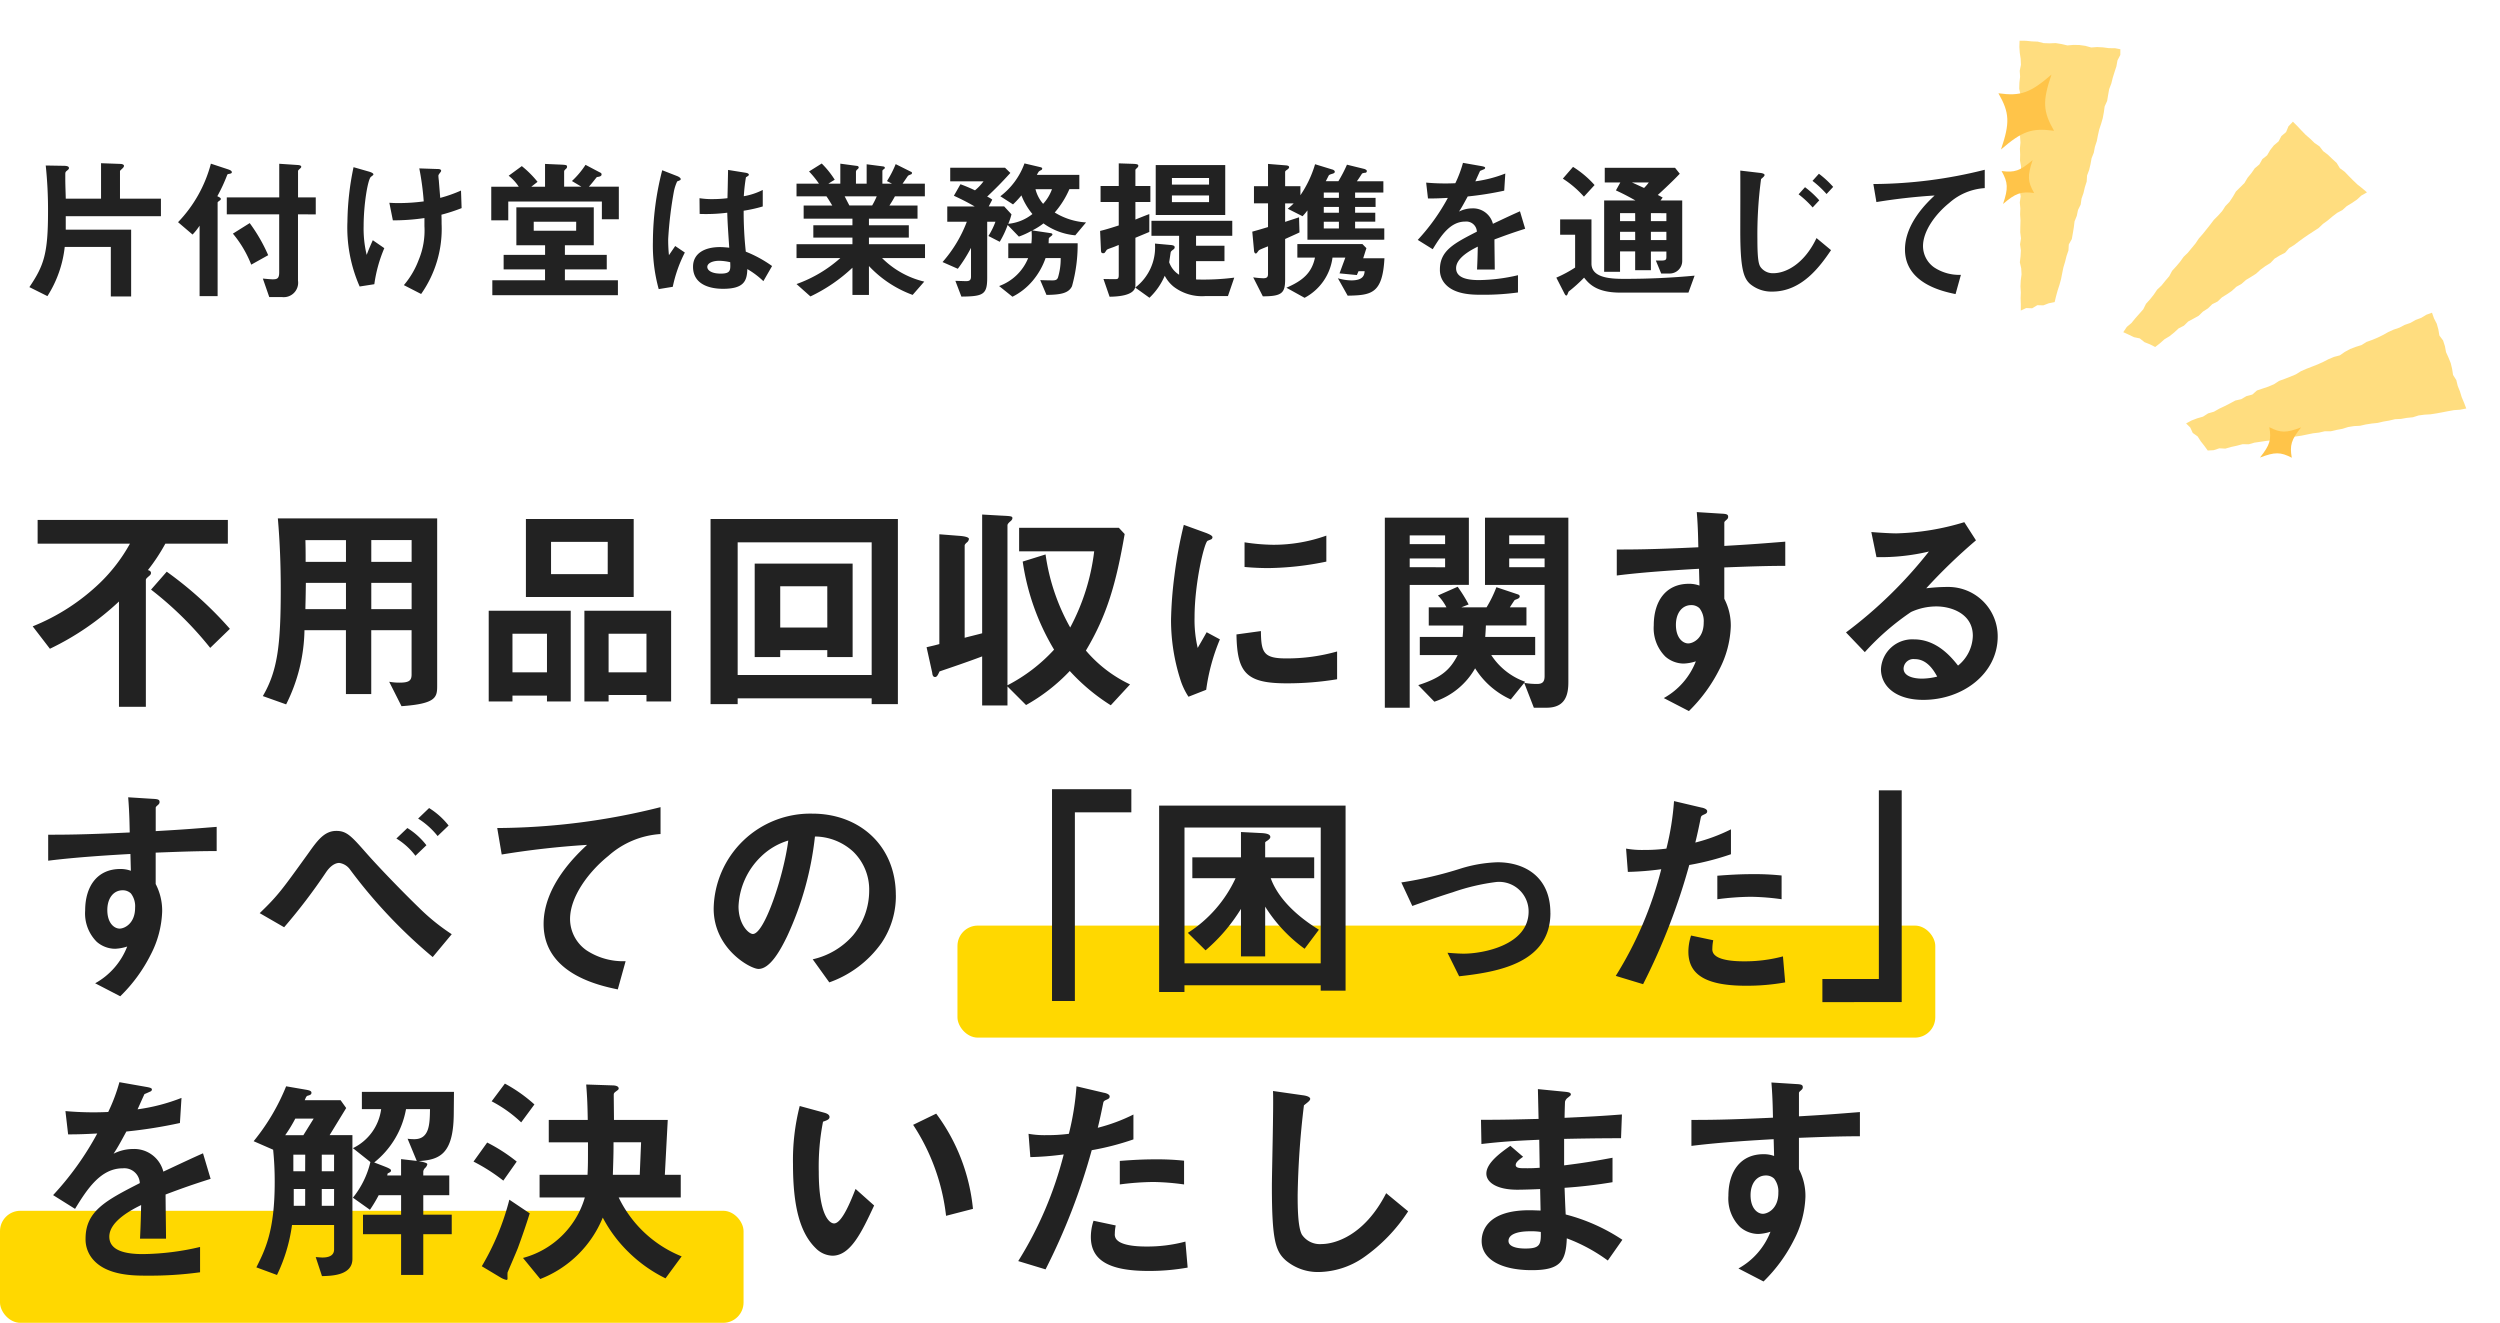 <svg xmlns="http://www.w3.org/2000/svg" width="245.442" height="129.871" viewBox="0 0 245.442 129.871">
  <g id="teikei_lead_sp" transform="translate(-28 -370.129)">
    <rect id="長方形_30413" data-name="長方形 30413" width="96" height="11" rx="2" transform="translate(122 461)" fill="#ffd800"/>
    <rect id="長方形_30414" data-name="長方形 30414" width="73" height="11" rx="2" transform="translate(28 489)" fill="#ffd800"/>
    <path id="パス_90270" data-name="パス 90270" d="M20.57,19.444a36.684,36.684,0,0,0-6.2-5.61l-1.54,1.76a34.147,34.147,0,0,1,5.808,5.72Zm-.2-8.36V8.752H1.694v2.332h9.064a16.348,16.348,0,0,1-2.97,3.872A20.6,20.6,0,0,1,1.21,19.2L2.9,21.4A26.8,26.8,0,0,0,9.68,16.76V27.1h2.64V14.67c0-.132.044-.176.374-.462a.348.348,0,0,0,.132-.242c0-.2-.2-.264-.308-.286a18.3,18.3,0,0,0,1.716-2.6ZM40.92,24.966V8.6H25.278c.2,2.31.286,4.62.286,6.93,0,5.5-.308,8.03-1.76,10.516l2.288.814a16.767,16.767,0,0,0,1.8-7.282h4.07v6.27h2.486v-6.27h3.96v4.356c0,.616-.286.792-1.188.792a5.4,5.4,0,0,1-1.012-.088l1.21,2.4C40.9,26.792,40.92,26.132,40.92,24.966Zm-2.508-12.1h-3.96V10.732h3.96Zm0,4.642h-3.96V14.934h3.96Zm-6.446-4.642h-3.96c0-.814,0-1.342-.022-2.134h3.982Zm0,4.642H27.984c0-.44.022-.66.044-2.574h3.938ZM60.214,16.32V8.664H49.632V16.32Zm-2.552-2.244H52.1V10.908h5.566Zm6.226,12.5v-8.91H55.374v8.91H57.75v-.638h3.718v.638Zm-2.42-2.86H57.75V19.928h3.718Zm-7.436,2.86v-8.91H45.98v8.91h2.332V26H51.7v.572ZM51.7,23.712H48.312V19.928H51.7Zm34.452,3.124V8.664H67.76V26.836h2.662v-.572H83.578v.572Zm-2.574-2.86H70.422V10.952H83.578Zm-1.87-1.76V13.042H72.094v9.174H74.6v-.682h4.62v.682Zm-2.486-2.9H74.6V15.264h4.62ZM108.944,24.9a12.939,12.939,0,0,1-4.334-3.322c2.09-3.5,2.97-6.622,3.806-11.44l-.572-.616h-9.79v2.31h7.37a21.206,21.206,0,0,1-2.354,7.48,20.349,20.349,0,0,1-2.42-7.172l-2.244.7a23.284,23.284,0,0,0,3.08,8.646,16.423,16.423,0,0,1-4.576,3.5V9.3c0-.088.022-.176.242-.374.2-.154.242-.264.242-.352,0-.176-.11-.2-1.034-.242l-1.936-.11v11.66c-1.012.264-1.144.286-1.716.44V11.26c0-.088.11-.2.176-.264a.537.537,0,0,0,.242-.374c0-.22-.66-.286-.946-.308l-1.958-.154V20.94c-.4.11-.484.132-1.254.308l.55,2.486c.022.11.022.44.286.44.2,0,.286-.242.44-.55.968-.33,2.794-.946,4.18-1.474v4.818H96.91V25.1l1.826,1.826a17.943,17.943,0,0,0,4.29-3.344,19.479,19.479,0,0,0,4.026,3.366Zm19.272-12.056V10.292a15.368,15.368,0,0,1-5.214.9,19.378,19.378,0,0,1-2.816-.242v2.42c1.166.11,2.178.11,2.354.11A29.547,29.547,0,0,0,128.216,12.844Zm1.056,11.55V21.666a17.946,17.946,0,0,1-5.016.682c-2.222,0-2.442-.594-2.464-2.684l-2.4.33c.066,3.718.9,4.8,4.906,4.8A30.071,30.071,0,0,0,129.272,24.394Zm-11.506-3.916-1.3-.7c-.484.858-.616,1.078-.88,1.54a12.1,12.1,0,0,1-.308-3.014c0-3.322.946-7.3,1.276-7.5.044-.022.33-.132.374-.154a.261.261,0,0,0,.11-.2c0-.176-.418-.33-.572-.4l-2.244-.814a43.361,43.361,0,0,0-.924,5.016,38.915,38.915,0,0,0-.33,4.334,19.167,19.167,0,0,0,.9,5.786,6.734,6.734,0,0,0,.814,1.738l1.738-.682A19.518,19.518,0,0,1,117.766,20.478Zm34.21,4.2V8.532h-8.184v6.6h5.852v8.954c0,.55-.2.77-.748.77a7,7,0,0,1-1.254-.11l.946,2.442h1.254C151.69,27.188,151.976,25.912,151.976,24.68Zm-2.332-13.552h-3.476V10.27h3.476Zm0,2.266h-3.476v-.858h3.476Zm-7.436,1.738v-6.6h-8.25V27.188H136.4V15.132Zm-2.332-4H136.4V10.27h3.476Zm0,2.266H136.4v-.858h3.476Zm8.844,8.624V20.236h-4.906c.022-.286.044-.572.066-1.122h3.982V17.332h-1.628c.066-.11.44-.682.462-.7.044-.044.33-.132.374-.176a.235.235,0,0,0,.132-.2c0-.11-.11-.176-.2-.2l-2.09-.7a11.857,11.857,0,0,1-.968,1.98H141.46l.726-.286a14.682,14.682,0,0,0-1.078-1.738l-1.936.858a4.7,4.7,0,0,1,.836,1.166H138.27v1.782h3.388a10.5,10.5,0,0,1-.066,1.122h-4.2v1.782h3.718c-.748,1.452-1.606,2.222-3.872,2.948l1.584,1.628a7.191,7.191,0,0,0,4-3.278,8.057,8.057,0,0,0,3.5,3.058l1.408-1.738a6.6,6.6,0,0,1-3.322-2.618Zm24.552-8.756V10.886c-2.244.176-2.926.242-5.984.418V9.038c0-.088.022-.132.176-.264s.2-.2.2-.33c0-.22-.132-.286-.638-.308l-2.442-.154c.132,1.606.132,2.772.154,3.454-4.62.22-6.512.22-8.008.22v2.552c2.794-.352,6.116-.55,8.074-.66l.044,1.65a2.9,2.9,0,0,0-1.034-.176c-2.244,0-3.454,1.672-3.454,4.092a3.937,3.937,0,0,0,1.144,3.058,2.77,2.77,0,0,0,1.8.682,4.424,4.424,0,0,0,1.188-.22,7.02,7.02,0,0,1-3.146,3.608l2.464,1.276a15.263,15.263,0,0,0,2.992-4.092,9.864,9.864,0,0,0,1.122-4.246,5.674,5.674,0,0,0-.638-2.684v-3.08C170.148,13.306,171.6,13.262,173.272,13.262Zm-8.008,5.566c0,1.562-1.056,2.046-1.518,2.046-.506,0-1.21-.506-1.21-1.826,0-1.166.616-1.936,1.5-1.936a1.145,1.145,0,0,1,.814.308A2.052,2.052,0,0,1,165.264,18.828Zm28.864,1.364a4.849,4.849,0,0,0-4.884-4.862,17.517,17.517,0,0,0-2.134.132,54.394,54.394,0,0,1,4.884-4.708L190.85,8.972a24.933,24.933,0,0,1-6.666,1.1c-.682,0-1.936-.088-2.464-.132l.506,2.464a20.538,20.538,0,0,0,5.148-.55,43.432,43.432,0,0,1-8.14,7.942l1.848,1.936a24.835,24.835,0,0,1,4.532-3.938,5.966,5.966,0,0,1,2.508-.55c1.43,0,3.564.7,3.564,2.882a3.875,3.875,0,0,1-1.452,2.926c-.616-.77-2.046-2.574-4.334-2.574a3.081,3.081,0,0,0-3.234,2.926c0,1.628,1.408,3.014,4.158,3.014C190.7,26.418,194.128,23.844,194.128,20.192Zm-5.94,3.938a6.255,6.255,0,0,1-1.5.2c-.792,0-1.8-.22-1.8-.99a.969.969,0,0,1,1.1-.924C187.242,22.414,187.9,23.624,188.188,24.13ZM19.272,41.262V38.886c-2.244.176-2.926.242-5.984.418V37.038c0-.088.022-.132.176-.264s.2-.2.2-.33c0-.22-.132-.286-.638-.308l-2.442-.154c.132,1.606.132,2.772.154,3.454-4.62.22-6.512.22-8.008.22v2.552c2.794-.352,6.116-.55,8.074-.66l.044,1.65a2.9,2.9,0,0,0-1.034-.176c-2.244,0-3.454,1.672-3.454,4.092A3.937,3.937,0,0,0,7.5,50.172a2.77,2.77,0,0,0,1.8.682,4.424,4.424,0,0,0,1.188-.22,7.02,7.02,0,0,1-3.146,3.608l2.464,1.276A15.263,15.263,0,0,0,12.8,51.426a9.865,9.865,0,0,0,1.122-4.246,5.674,5.674,0,0,0-.638-2.684v-3.08C16.148,41.306,17.6,41.262,19.272,41.262Zm-8.008,5.566c0,1.562-1.056,2.046-1.518,2.046-.506,0-1.21-.506-1.21-1.826,0-1.166.616-1.936,1.5-1.936a1.145,1.145,0,0,1,.814.308A2.052,2.052,0,0,1,11.264,46.828Zm30.778-8.074a7.457,7.457,0,0,0-1.914-1.716L39.05,38.072a7.649,7.649,0,0,1,1.914,1.716ZM39.864,40.69A7.069,7.069,0,0,0,37.994,39L36.916,40.03a6.749,6.749,0,0,1,1.87,1.694Zm2.486,8.734a20.373,20.373,0,0,1-3.256-2.64c-1.254-1.21-3.674-3.674-5.148-5.346-1.452-1.65-1.914-2.156-2.926-2.156-1.166,0-1.848.924-2.75,2.2-2.6,3.608-2.97,4.136-4.774,5.874l2.4,1.386a55.689,55.689,0,0,0,4.136-5.434c.616-.88,1.166-.88,1.276-.88a1.563,1.563,0,0,1,1.034.616,49.977,49.977,0,0,0,8.14,8.624Zm20.5-9.834V36.95A66.6,66.6,0,0,1,46.816,39l.44,2.6a84.123,84.123,0,0,1,8.382-.946c-1.034.968-4.268,4-4.268,7.766,0,4.906,5.5,6.05,7.282,6.424l.77-2.772a6.53,6.53,0,0,1-3.828-1.056,3.77,3.77,0,0,1-1.628-3.08c0-2.2,1.826-4.642,3.762-6.2A8.515,8.515,0,0,1,62.854,39.59Zm23.1,6.006c0-4.906-3.608-8.008-8.184-8.008a9.489,9.489,0,0,0-9.7,9.328c0,3.938,3.608,5.918,4.4,5.918,1.144,0,2.156-1.848,2.816-3.212a31.235,31.235,0,0,0,2.728-9.79,5.628,5.628,0,0,1,3.74,1.474,5.187,5.187,0,0,1,1.584,3.85,6.883,6.883,0,0,1-1.584,4.378,7.41,7.41,0,0,1-3.96,2.354l1.628,2.266a10.621,10.621,0,0,0,5.126-3.872A8.22,8.22,0,0,0,85.954,45.6Zm-10.56-5.368c-.44,3.432-2.332,9.174-3.476,9.174-.4,0-1.408-.924-1.408-2.706a7.2,7.2,0,0,1,2.2-4.884A6.5,6.5,0,0,1,75.394,40.228Zm33.682-2.772V35.19h-7.788V55.98h2.244V37.456Zm21.032,17.512V36.8H111.8V55.1h2.486v-.66h13.376v.528Zm-2.442-2.684H114.29V38.952h13.376Zm-.176-3.3c-.814-.506-3.74-2.332-4.73-5.06h4.268V41.878H122.21v-1.43c0-.066.022-.088.264-.242.2-.154.242-.242.242-.33,0-.308-.528-.352-.748-.374l-2.134-.11v2.486H115.06v2.046h4.246a12.662,12.662,0,0,1-4.686,5.368l1.738,1.716a17.154,17.154,0,0,0,3.476-4.07V51.6h2.376V46.718a14.839,14.839,0,0,0,3.872,4.136Zm22.726-1.65c0-3.5-2.464-4.972-5.192-4.972a13.585,13.585,0,0,0-3.542.594,37.787,37.787,0,0,1-5.9,1.386l1.078,2.31c2.09-.748,3.52-1.21,3.96-1.342a20.77,20.77,0,0,1,4.29-1.012,2.9,2.9,0,0,1,3.168,2.9c0,3.322-4.532,4.136-6.358,4.136-.352,0-.792-.022-1.606-.088l1.144,2.31C145,53.142,150.216,52.284,150.216,47.334Zm22.7-1.342V43.66a25.265,25.265,0,0,0-2.9-.132c-1.166,0-2.266.066-3.41.154v2.31a26.962,26.962,0,0,1,3.3-.242A23.909,23.909,0,0,1,172.92,45.992Zm-4.972-4.422V39.128a17.207,17.207,0,0,1-3.5,1.3c.154-.616.33-1.408.528-2.4.044-.22.088-.242.374-.374.2-.088.264-.154.264-.308,0-.242-.506-.352-.55-.352l-2.706-.638a26.716,26.716,0,0,1-.748,4.664,15.962,15.962,0,0,1-2.178.132,8.877,8.877,0,0,1-1.782-.132l.176,2.288a29.005,29.005,0,0,0,3.278-.264,36.628,36.628,0,0,1-4.466,10.472l2.684.814a62.392,62.392,0,0,0,4.532-11.7A26.552,26.552,0,0,0,167.948,41.57Zm5.324,12.584-.22-2.552a14.483,14.483,0,0,1-3.872.484c-.506,0-2.178-.022-2.794-.594a.755.755,0,0,1-.264-.66,4.159,4.159,0,0,1,.088-.814l-2.178-.462a5.1,5.1,0,0,0-.264,1.584c0,2.244,1.694,3.344,5.654,3.344A21.279,21.279,0,0,0,173.272,54.154Zm11.44,1.936V35.3h-2.244V53.824h-5.544V56.09ZM18.678,73.442l-.748-2.508c-1.034.462-1.32.594-3.894,1.8a2.949,2.949,0,0,0-2.992-2.222,4.254,4.254,0,0,0-1.892.462c.374-.572.55-.88,1.254-2.178a46.31,46.31,0,0,0,5.258-.836l.154-2.464a18.576,18.576,0,0,1-4.312,1.122c.11-.242.66-1.474.682-1.5.022,0,.462-.2.506-.22.132-.044.22-.11.22-.242,0-.154-.374-.2-.44-.22l-2.75-.484a17.06,17.06,0,0,1-1.1,2.926,30.944,30.944,0,0,1-4.2-.088l.264,2.288c.924,0,1.606-.022,2.86-.088a29.251,29.251,0,0,1-4.334,6.05L5.368,76.39c1.21-1.98,2.53-3.982,4.686-3.982a1.524,1.524,0,0,1,1.672,1.452C8.426,75.554,6.4,76.588,6.4,79.316a3.008,3.008,0,0,0,.836,2.156c1.386,1.474,3.938,1.474,5.17,1.474a36.409,36.409,0,0,0,5.236-.33V80.13a25.436,25.436,0,0,1-5.61.7c-1.606,0-3.3-.286-3.3-1.716,0-1.54,2.288-2.684,3.124-3.1-.022.968-.044,2.046-.11,3.3H14.3c0-.748-.044-3.476-.044-4.334C15.884,74.366,16.94,73.992,18.678,73.442ZM32.6,81.3V69.152H30.36l1.628-2.662-.55-.77h-3.52c.154-.374.176-.418.374-.462.132-.044.286-.088.286-.264s-.176-.242-.572-.308l-1.914-.33a20.782,20.782,0,0,1-3.19,5.39l1.914.836a30.669,30.669,0,0,1,.154,3.19c0,4.818-.946,6.644-1.8,8.36l2.024.748a16.245,16.245,0,0,0,1.474-4.906H30.8v2.4c0,.66-.616.792-1.144.792-.132,0-.374-.022-.66-.044l.616,1.87C30.58,82.968,32.6,82.924,32.6,81.3Zm-4.642-8.6H26.8V71.066h1.166Zm2.838,0H29.59V71.066H30.8Zm0,3.388H29.59v-1.65H30.8Zm-2.838,0H26.84v-1.65h1.122Zm.836-8.558-1.012,1.628H26a14.069,14.069,0,0,0,.99-1.628ZM42.57,64.906H33.528V66.6H35.42a4.958,4.958,0,0,1-2.772,3.828l1.716,1.364a8.775,8.775,0,0,1-1.716,3.5l1.672,1.188a13.661,13.661,0,0,0,.858-1.43h2.2v1.914h-3.74v1.914h3.74v4h2.178v-4H42.35V76.962H39.556V75.048h2.552V73.112H39.556v-.4a.61.61,0,0,1,.22-.374.692.692,0,0,0,.176-.33c0-.154-.528-.242-.836-.308,2.024-.132,3.388-.66,3.432-4.576ZM40.216,66.6c-.022,1.452-.044,2.948-1.54,2.948a4.672,4.672,0,0,1-.66-.044l.9,2.178-1.54-.176v1.606H36.014l.044-.2c.264-.132.33-.154.33-.308s-.528-.33-.792-.44l-.858-.33A8.647,8.647,0,0,0,37.862,66.6ZM64.922,81.054a11.7,11.7,0,0,1-6.182-5.786h6.094V73.046H63.272l.286-5.39h-5.28c0-.4-.022-2.112-.022-2.442,0-.2.044-.22.33-.44.066-.044.154-.11.154-.2,0-.264-.4-.308-.638-.308L55.55,64.18c.11,1.342.132,2.2.154,3.476H51.876v2.2h3.85c0,2.024,0,2.266-.044,3.19H50.974v2.222h4.444a8.646,8.646,0,0,1-6.072,5.94l1.694,2.068a10.893,10.893,0,0,0,6.138-6.028,13.5,13.5,0,0,0,2.574,3.432,13.89,13.89,0,0,0,3.586,2.53Zm-3.982-11.2-.132,3.19h-2.64c.066-2.068.066-2.288.066-3.19ZM50.468,66.138a14.746,14.746,0,0,0-2.9-2.046l-1.3,1.738a12.8,12.8,0,0,1,2.9,2.068Zm-1.738,5.61a16.5,16.5,0,0,0-2.9-1.87l-1.342,1.87a17.627,17.627,0,0,1,2.926,1.87Zm1.276,5.082-2-1.342A24.728,24.728,0,0,1,45.3,82.022l1.87,1.122a1.893,1.893,0,0,0,.55.22c.066,0,.11-.022.11-.176a4.588,4.588,0,0,1,0-.55c.022-.066.858-2,1.012-2.4C49.324,78.92,49.654,77.952,50.006,76.83Zm43.516-.44a18.7,18.7,0,0,0-3.608-9.35l-2.266,1.1a20.458,20.458,0,0,1,3.234,8.932Zm-9.7-.33-1.826-1.628c-.418,1.056-1.32,3.388-2.112,3.388-.44,0-1.5-.792-1.5-5.082a22.805,22.805,0,0,1,.418-4.906c.374-.132.638-.22.638-.462,0-.264-.352-.374-.506-.418l-2.42-.66a21.426,21.426,0,0,0-.66,5.72c0,4.18.7,6.754,2.244,8.25a2.4,2.4,0,0,0,1.628.726C81.51,80.988,82.61,78.656,83.82,76.06Zm30.426-2.068V71.66a25.264,25.264,0,0,0-2.9-.132c-1.166,0-2.266.066-3.41.154v2.31a26.964,26.964,0,0,1,3.3-.242A23.91,23.91,0,0,1,114.246,73.992Zm-4.972-4.422V67.128a17.206,17.206,0,0,1-3.5,1.3c.154-.616.33-1.408.528-2.4.044-.22.088-.242.374-.374.2-.088.264-.154.264-.308,0-.242-.506-.352-.55-.352l-2.706-.638a26.715,26.715,0,0,1-.748,4.664,15.962,15.962,0,0,1-2.178.132,8.876,8.876,0,0,1-1.782-.132l.176,2.288a29.006,29.006,0,0,0,3.278-.264,36.628,36.628,0,0,1-4.466,10.472l2.684.814a62.392,62.392,0,0,0,4.532-11.7A26.552,26.552,0,0,0,109.274,69.57ZM114.6,82.154l-.22-2.552a14.483,14.483,0,0,1-3.872.484c-.506,0-2.178-.022-2.794-.594a.755.755,0,0,1-.264-.66,4.16,4.16,0,0,1,.088-.814l-2.178-.462a5.1,5.1,0,0,0-.264,1.584c0,2.244,1.694,3.344,5.654,3.344A21.279,21.279,0,0,0,114.6,82.154Zm21.648-5.522L134.09,74.85c-2.156,4.224-5.1,4.994-6.336,4.994a2.121,2.121,0,0,1-1.936-.924c-.418-.748-.418-2.882-.418-3.894a83.151,83.151,0,0,1,.616-8.8c.352-.286.616-.462.616-.638,0-.132-.2-.286-.726-.352l-2.926-.418c.066,1.474-.11,8.008-.11,9.35,0,5.28.352,6.4,1.386,7.3a4.894,4.894,0,0,0,3.212,1.122,7.952,7.952,0,0,0,4.378-1.408A16.415,16.415,0,0,0,136.246,76.632Zm21.032,2.794a18.289,18.289,0,0,0-5.566-2.486c-.066-1.3-.066-1.518-.11-2.618a47.291,47.291,0,0,0,4.708-.55v-2.4c-2.024.374-2.838.506-4.752.748v-2.6c1.1-.022,3.146-.066,5.588-.066l.088-2.332c-2.068.154-2.816.2-5.632.33.022-1.144.044-1.562.044-1.584a.715.715,0,0,1,.286-.4c.242-.2.286-.22.286-.308,0-.154-.132-.22-.55-.264l-2.684-.264.066,2.926c-1.958.044-3.146.088-5.654.088l.044,2.376c1.892-.22,3.146-.308,5.676-.418l.044,2.75a15.1,15.1,0,0,1-1.518.044c-.374,0-.836,0-.836-.308,0-.286.33-.528.726-.814l-1.254-1.078c-.858.616-2.354,1.65-2.354,2.728,0,.858,1.012,1.584,3.036,1.584.638,0,1.848-.044,2.244-.066l.044,2.112-.616-.022c-4.95-.176-5.17,2.376-5.17,3.014,0,1.782,1.892,2.86,4.928,2.86,2.816,0,3.344-.88,3.432-3.124a16.584,16.584,0,0,1,4.026,2.178Zm-8.008-.77c.022,1.232-.066,1.628-1.5,1.628-.264,0-1.672,0-1.672-.748,0-.572.7-.946,2.134-.946A5.7,5.7,0,0,1,149.27,78.656ZM180.6,69.262V66.886c-2.244.176-2.926.242-5.984.418V65.038c0-.088.022-.132.176-.264s.2-.2.2-.33c0-.22-.132-.286-.638-.308l-2.442-.154c.132,1.606.132,2.772.154,3.454-4.62.22-6.512.22-8.008.22v2.552c2.794-.352,6.116-.55,8.074-.66l.044,1.65a2.9,2.9,0,0,0-1.034-.176c-2.244,0-3.454,1.672-3.454,4.092a3.937,3.937,0,0,0,1.144,3.058,2.77,2.77,0,0,0,1.8.682,4.424,4.424,0,0,0,1.188-.22,7.02,7.02,0,0,1-3.146,3.608l2.464,1.276a15.263,15.263,0,0,0,2.992-4.092,9.864,9.864,0,0,0,1.122-4.246,5.674,5.674,0,0,0-.638-2.684v-3.08C177.474,69.306,178.926,69.262,180.6,69.262Zm-8.008,5.566c0,1.562-1.056,2.046-1.518,2.046-.506,0-1.21-.506-1.21-1.826,0-1.166.616-1.936,1.5-1.936a1.145,1.145,0,0,1,.814.308A2.052,2.052,0,0,1,172.59,74.828Z" transform="translate(30 412.422)" fill="#222"/>
    <g id="shine" transform="matrix(0.996, 0.087, -0.087, 0.996, 216.069, 369)">
      <path id="パス_61348" data-name="パス 61348" d="M8.75.546l-.187.569-.144.568-.246.53L8,2.77l-.136.575-.284.514-.118.576-.274.522-.264.521-.12.574-.231.535-.118.575-.288.513-.127.576L5.8,8.785l-.215.541-.134.57-.265.525-.147.567-.246.53-.234.538-.138.571-.2.547-.241.537-.1.583-.245.538-.285.516-.074.591-.241.535-.186.553-.2.549-.214.541-.23.541-.228.54-.127.572-.2.551-.159.563-.187.556-.276.521-.142.571-.247.533-.22.545-.138.576L0,24.754l.63.072.587.043.582.1.573.115.571.121.592.027.547.253.581.086.578.1.588.033.559.186.595.006L7.557,26l.582.069.577.121.573.131.617.118.107-.623-.123-.6.162-.577-.063-.594.165-.576.043-.589-.039-.593.178-.57-.047-.592.163-.571.008-.589.056-.583-.034-.589.112-.582.117-.579-.04-.591-.006-.593.1-.583-.009-.586.081-.584.113-.578.032-.59.046-.584.049-.589.074-.583,0-.588.057-.589.056-.584.121-.58.015-.592.065-.583.087-.585-.063-.59.069-.591.048-.587.131-.579,0-.59.046-.59.084-.582-.079-.6.077-.591.077-.582.054-.589L12.16.626l0-.626-.589.1-.56.082L10.473.4,9.889.351,9.331.473Z" transform="matrix(-0.875, -0.485, 0.485, -0.875, 33.89, 37.744)" fill="#ffdd7f"/>
      <path id="パス_61349" data-name="パス 61349" d="M18.733,0l-.462.351-.36.464-.506.306-.379.451-.4.419-.387.442-.5.322-.376.45-.428.389-.429.392-.442.379-.428.394-.4.426-.386.442-.491.328-.433.392-.408.417-.408.416-.443.379-.4.428-.489.328-.4.432-.416.41-.367.46-.428.4-.47.353-.4.427-.431.4-.446.374L6.022,12l-.42.4-.394.429-.469.35-.422.406-.451.376-.366.461-.44.389-.467.358-.433.4-.415.408-.414.413L.908,16.8l-.467.365-.44.44.505.356.493.32.454.368.485.329.433.394.547.24.4.434.436.4.487.328.5.309.413.421.468.367.572.2.409.43.45.384.522.286.47.35.346-.472.247-.535.344-.483.261-.526.355-.473.28-.518.356-.467.309-.5.264-.525.293-.508.321-.49.347-.472.243-.54.368-.459.34-.483.271-.526.219-.556.391-.448.322-.489.282-.514.31-.5.333-.484.337-.484.317-.5.242-.539.324-.493.335-.484.349-.478.23-.549.321-.493.358-.469.363-.475.155-.592.392-.45.256-.532.408-.437.275-.525.286-.516.3-.506.266-.535.38-.453.237-.547.382-.457.342-.487.28-.537L21.418.913l-.5-.305L20.331.593,19.805.366,19.263.192Z" transform="matrix(-0.875, -0.485, 0.485, -0.875, 48.917, 51.786)" fill="#ffdd7f"/>
      <path id="パス_61350" data-name="パス 61350" d="M0,2.546.207,3.1l.185.548.161.563.186.554L.965,5.3l.223.539.173.556.2.551.15.561.3.509.051.6.237.537.243.53.267.524.123.576.221.542.081.587.255.529.148.564.208.547.164.566.3.509.135.567.208.549.236.536.126.575.23.538.159.565.228.536.213.547L6,19.6l.177.552.231.533.26.531.1.582.242.532.238.538.134.575L7.584,24l.168.564.161.563.237.538.068.6.308.466.5-.212.489-.326.524-.26.5-.3L11,25.273l.566-.188.525-.258.494-.318.46-.372.554-.211.535-.247.475-.35.5-.312.558-.2.5-.307.519-.278.511-.338-.322-.517-.36-.46-.4-.435-.351-.475-.228-.551-.361-.468-.27-.525-.316-.5-.429-.413-.284-.517-.28-.515-.349-.473-.431-.417-.225-.554-.367-.463-.325-.491-.362-.465-.284-.519-.348-.47-.318-.5-.413-.427-.318-.5-.3-.508L9.3,10.21l-.332-.491-.4-.435-.26-.535-.373-.459-.311-.5-.359-.464-.317-.5-.32-.492-.391-.447-.25-.536-.4-.445L5.286,4.4l-.273-.529L4.574,3.46l-.358-.474-.266-.53-.3-.5-.362-.47-.31-.5L2.625.5,2.291,0l-.3.5-.5.308-.251.536-.5.318-.33.47Z" transform="matrix(-0.875, -0.485, 0.485, -0.875, 15.045, 31.718)" fill="#ffdd7f"/>
      <path id="パス_61351" data-name="パス 61351" d="M0,2.6C1.16,2.025,1.5,1.562,1.929,0c.425,1.562.769,2.025,1.929,2.6-1.16.572-1.5,1.035-1.929,2.6C1.5,3.632,1.16,3.169,0,2.6" transform="matrix(-0.875, -0.485, 0.485, -0.875, 12.081, 21.267)" fill="#ffc449"/>
      <path id="パス_61352" data-name="パス 61352" d="M0,4.433C1.98,3.457,2.568,2.666,3.292,0,4.017,2.666,4.6,3.457,6.585,4.433,4.6,5.409,4.017,6.2,3.292,8.865,2.568,6.2,1.98,5.409,0,4.433" transform="matrix(-0.875, -0.485, 0.485, -0.875, 12.607, 16.615)" fill="#ffc449"/>
      <path id="パス_61353" data-name="パス 61353" d="M0,1.732C1.24,1.59,1.7,1.281,2.6,0c-.123,1.558.039,2.091.908,2.988-1.24.142-1.7.451-2.6,1.732C1.03,3.163.868,2.629,0,1.732" transform="matrix(-0.875, -0.485, 0.485, -0.875, 39.969, 44.205)" fill="#ffc449"/>
    </g>
    <path id="パス_90271" data-name="パス 90271" d="M13.8-7.065V-8.79H9.78v-2.73c.24-.255.39-.33.39-.5,0-.12-.21-.18-.33-.18L7.92-12.27v3.48H4.455c0-.285-.045-1.305-.045-1.95v-.375c0-.24,0-.3.18-.435.105-.09.18-.15.18-.24,0-.18-.225-.225-.54-.225l-1.74-.03A41.48,41.48,0,0,1,2.715-7.53c0,4.155-.4,5.3-1.83,7.425L2.655.78a11.236,11.236,0,0,0,1.7-4.83H8.88V.81h1.995V-5.745H4.455v-1.32ZM29-7.245V-8.91h-1.74v-2.58c0-.06.045-.12.165-.225.1-.09.15-.135.15-.2,0-.12-.135-.165-.375-.18l-1.785-.12v3.3H20.265v1.665H25.41V-1.56c0,.63-.21.69-.66.69-.15,0-.81-.06-.945-.075L24.435.87h1.23a1.417,1.417,0,0,0,1.59-1.62v-6.5ZM24.33-3.24a16.176,16.176,0,0,0-1.815-3.15l-1.65,1.035a10.966,10.966,0,0,1,1.8,3.045Zm-3.57-8.145c0-.165-.255-.24-.375-.285l-1.68-.555A13.094,13.094,0,0,1,15.48-6.48l1.425,1.215a6,6,0,0,0,.69-.87V.78h1.77V-8.4c0-.045.015-.06.165-.18.1-.06.15-.105.15-.18,0-.1-.1-.15-.345-.27a15.984,15.984,0,0,0,.975-2.1c.03-.06.06-.075.24-.1C20.7-11.265,20.76-11.3,20.76-11.385ZM43.32-7.86l-.06-1.725a13.707,13.707,0,0,1-2.04.72c-.06-.75-.135-1.635-.135-1.695-.015-.075-.045-.39-.045-.465s.03-.135.135-.27c.045-.06.135-.165.135-.225,0-.18-.255-.18-.39-.18l-1.755-.06A26.451,26.451,0,0,1,39.6-8.52a18.747,18.747,0,0,1-2.415.165c-.27,0-.48,0-.96-.03L36.57-6.66a20.863,20.863,0,0,0,3.1-.225v.8a7.476,7.476,0,0,1-.555,3.285A8.307,8.307,0,0,1,37.65-.3l1.695.87a11.1,11.1,0,0,0,2.01-6.885c0-.255,0-.45-.015-.9A17.152,17.152,0,0,0,43.32-7.86ZM35.73-3.93,34.6-4.71c-.3.675-.39.885-.6,1.44a11.065,11.065,0,0,1-.3-2.835c0-2.055.4-4.575.72-4.83.195-.15.24-.18.24-.24,0-.15-.39-.255-.435-.27l-1.515-.435a27.2,27.2,0,0,0-.6,5.325,14.353,14.353,0,0,0,1.2,6.39l1.44-.225A13.84,13.84,0,0,1,35.73-3.93ZM58.755-6.765v-3.2h-2.94c.15-.165.3-.345.42-.495.27-.345.315-.39.36-.45.24-.03.465-.075.465-.255,0-.15-.1-.165-.27-.255l-1.305-.69a8.423,8.423,0,0,1-1.335,1.59l.93.555H53.385v-1.47c0-.075.015-.135.135-.24s.15-.15.15-.255c0-.165-.075-.18-.81-.21l-1.35-.06V-9.96H50.16l.615-.48a10.032,10.032,0,0,0-1.545-1.545l-1.29.945a4.447,4.447,0,0,1,.99,1.08h-2.7v3.3H47.9V-8.505H57.09v1.74ZM58.665.69V-.78H53.46V-1.845h4.11V-3.27H53.46v-.945h2.835v-3.72h-7.6v3.72h2.82v.945H47.445v1.425H51.51V-.78H46.335V.69Zm-4.1-6.33H50.4v-.885h4.17ZM73.8-2.175a12.006,12.006,0,0,0-2.58-1.41,36.85,36.85,0,0,1-.21-4.02,14.014,14.014,0,0,0,1.875-.42v-1.62a6.549,6.549,0,0,1-1.86.615,17.3,17.3,0,0,1,.21-1.86c.15-.09.285-.165.285-.24s-.045-.165-.36-.21l-1.68-.27c-.03,1.485-.03,1.65-.06,2.775a11.874,11.874,0,0,1-1.395.09,7.808,7.808,0,0,1-1.35-.09L66.69-7.29A16.674,16.674,0,0,0,69.4-7.41c.03,1.02.075,1.65.195,3.435-.3-.03-.615-.06-.915-.06-1.455,0-2.64.585-2.64,1.935C66.045.06,68.565.06,69,.06c2.04,0,2.34-.78,2.37-1.935A8.025,8.025,0,0,1,72.945-.69ZM65.235-3.5,64.29-4.14l-.615.9A14.779,14.779,0,0,1,63.6-4.815a38.114,38.114,0,0,1,.555-4.65,4.288,4.288,0,0,1,.33-1.02,2.308,2.308,0,0,0,.285-.12.13.13,0,0,0,.06-.105c0-.15-.315-.285-.36-.3l-1.455-.57A28.436,28.436,0,0,0,62.1-4.56,16.137,16.137,0,0,0,62.67.09l1.38-.225A13.174,13.174,0,0,1,65.235-3.5Zm4.455.945c.03.78.06,1.125-.93,1.125-.885,0-1.32-.315-1.32-.66s.48-.6,1.185-.6A5.16,5.16,0,0,1,69.69-2.55Zm19.125-.405V-4.32H83.31v-.645h3.915V-6.18H83.31v-.645h4.77v-1.29H85.32c.195-.3.345-.54.54-.9H88.8V-10.26H86.61c.09-.12.51-.75.54-.78a1.323,1.323,0,0,1,.3-.135.184.184,0,0,0,.09-.135.145.145,0,0,0-.105-.12l-1.5-.75a10.37,10.37,0,0,1-.855,1.665l.495.255H84.63v-1.245c0-.075.075-.135.12-.165.075-.045.12-.09.12-.15,0-.09-.09-.12-.165-.135l-1.62-.21v1.905h-1.05v-1.17a.322.322,0,0,1,.15-.24c.045-.045.12-.1.12-.195A.158.158,0,0,0,82.17-12L80.5-12.225v1.965H79.32l.63-.39a8.94,8.94,0,0,0-1.275-1.59l-1.245.78a9.457,9.457,0,0,1,.975,1.2H76.2v1.245h2.94c.15.21.195.285.57.9H76.9v1.29H81.69v.645H77.85v1.215h3.84v.645H76.2v1.365H80.5A13.051,13.051,0,0,1,76.2-.405L77.565.81A15.963,15.963,0,0,0,81.69-2.01V.66h1.62V-2.175A11.114,11.114,0,0,0,87.6.66L88.74-.645a8.72,8.72,0,0,1-4.14-2.31Zm-4.74-6.06a7.189,7.189,0,0,1-.45.9H81.39c-.255-.48-.27-.525-.465-.9Zm20.55,2.565a6.634,6.634,0,0,1-3.075-.975,8.888,8.888,0,0,0,1.44-2.295h.975v-1.4h-4.17a3.2,3.2,0,0,1,.195-.33,1.132,1.132,0,0,1,.255-.15.2.2,0,0,0,.075-.15c0-.075-.1-.1-.15-.12l-1.59-.375a7.053,7.053,0,0,1-2.37,3.225l1.245.8a9.811,9.811,0,0,0,.825-.885,6.557,6.557,0,0,0,1.08,1.83,4.465,4.465,0,0,1-2.37.96,6.183,6.183,0,0,0,.315-.93l-.72-.78H95.07l.345-.66a2.08,2.08,0,0,0-.5-.3c.885-.84,1.335-1.29,2.28-2.325l-.525-.51H91.29v1.335h3.27a4.888,4.888,0,0,1-.84.885,15.229,15.229,0,0,0-1.425-.6L91.65-9.075c.78.36,1.395.675,2.04,1.05H91v1.5h1.92a12.86,12.86,0,0,1-2.385,3.96l1.5.66A14.787,14.787,0,0,0,93.33-3.96v2.82c0,.39-.195.45-.5.45-.075,0-.9-.03-1.035-.03L92.385.825C94.545.81,94.92.615,94.92-1.02V-6.525h.81a7.088,7.088,0,0,1-.69,1.4l1.11.57a9.064,9.064,0,0,0,.78-1.65l1.1,1.14a7.642,7.642,0,0,0,1.245-.57,6.413,6.413,0,0,1-.015,1.23H96.99v1.455h1.95A4.864,4.864,0,0,1,96.09-.21L97.4.84A6.266,6.266,0,0,0,99.39-.735a7.051,7.051,0,0,0,1.26-2.22h1.485a6.324,6.324,0,0,1-.27,1.92c-.09.21-.225.27-.54.27-.195,0-1.02-.015-1.2-.03L100.74.66c1.35-.015,2.175-.15,2.505-.855A15.126,15.126,0,0,0,103.8-4.41h-2.85c0-.06.015-.42.015-.45.015-.09.075-.12.27-.285a.172.172,0,0,0,.09-.135c0-.06-.075-.105-.15-.12l-1.83-.27a6.4,6.4,0,0,0,1.1-.69,6.266,6.266,0,0,0,3.12,1.17ZM101.28-9.72a4.2,4.2,0,0,1-.87,1.44,3.494,3.494,0,0,1-.75-1.44Zm17.01,2.535V-12.09h-6.825v4.905ZM116.7-10.17h-3.645v-.645H116.7Zm0,1.725h-3.645v-.66H116.7Zm2.475,7.41a23.969,23.969,0,0,1-3.75.18v-1.8h2.79V-4.17h-2.79v-.975h3.555v-1.47h-7.935v1.47h2.715V-1.32a2.359,2.359,0,0,1-.975-1.23c.03-.15.135-.9.15-.975.015-.06.045-.105.21-.24.12-.075.18-.135.18-.255,0-.09-.045-.2-.45-.225L111.39-4.38a4.969,4.969,0,0,1-1.935,4.32l1.395,1a6.5,6.5,0,0,0,1.5-2.16,3.455,3.455,0,0,0,.885,1.08,4.568,4.568,0,0,0,3.1.915h2.22ZM110.94-8.46v-1.575h-1.47V-11.58c0-.075.045-.12.15-.21.075-.075.135-.135.135-.225s0-.18-.57-.195l-1.35-.045v2.22H106.05V-8.46h1.785v2.3c-1.1.36-1.53.465-1.83.54L106.08-3.9c.015.345.015.465.225.465.12,0,.135,0,.3-.255.075-.12.135-.135.585-.3.1-.03.36-.135.645-.255V-1.29c0,.285-.06.36-.18.39-.1.03-1.11,0-1.32,0l.6,1.74c.54-.015,2.535-.03,2.535-1.11V-4.95c.825-.345,1.05-.435,1.365-.57V-7.275c-.33.12-.975.375-1.365.54V-8.46Zm22.965,3.7v-1.11H131.04v-.66h1.98V-7.41h-1.98v-.57h2.01v-.885h-2.01V-9.39h2.775V-10.5h-2.6c.2-.27.375-.555.495-.735.045-.06.18-.075.255-.09.12,0,.225-.03.225-.18,0-.105-.15-.165-.24-.2l-1.71-.42a13.315,13.315,0,0,1-.84,1.62H128.16c.06-.09.285-.555.3-.57.045-.06.165-.105.42-.18.06-.03.165-.06.165-.18,0-.135-.195-.21-.27-.225l-1.665-.51a10.912,10.912,0,0,1-1.44,3.045v-.885h-1.5V-11.4c0-.075.045-.135.21-.24.075-.06.18-.135.18-.24s-.1-.165-.345-.18L122.49-12.2v2.19h-1.38v1.68h1.38V-6c-.66.195-.885.27-1.545.45l.165,1.785c0,.105.03.36.18.36.075,0,.12-.075.255-.255.06-.09.15-.135.945-.45v2.715c0,.315-.12.42-.465.42a8.647,8.647,0,0,1-.99-.09L121.98.8c1.875,0,2.19-.33,2.19-1.65V-4.83c.96-.435,1.14-.51,1.41-.645l-.045-1.485c-.285.1-.915.3-1.365.45V-8.325h.84a6.151,6.151,0,0,1-.585.525l1.455.735a6.07,6.07,0,0,0,.48-.57v2.88ZM129.45-7.41h-1.485v-.57h1.485Zm0-1.455h-1.485V-9.39h1.485Zm0,3h-1.485v-.66h1.485Zm4.47,2.925h-2.085l.315-.99-.39-.4h-6.39V-3H127.1c-.315,1.5-1.2,2.265-2.805,2.955l1.785.99A5.223,5.223,0,0,0,128.82-3h1.26l-.57,1.545,1.7.165.165-.375h.6c-.03.315-.075.9-1.305.9a4.866,4.866,0,0,1-1.32-.21l.96,1.71C132.615.69,133.74.57,133.92-2.94Zm13.815-2.9-.51-1.71c-.705.315-.9.4-2.655,1.23a2.01,2.01,0,0,0-2.04-1.515,2.9,2.9,0,0,0-1.29.315c.255-.39.375-.6.855-1.485a31.574,31.574,0,0,0,3.585-.57l.105-1.68a12.666,12.666,0,0,1-2.94.765c.075-.165.45-1.005.465-1.02s.315-.135.345-.15c.09-.03.15-.075.15-.165,0-.1-.255-.135-.3-.15l-1.875-.33a11.633,11.633,0,0,1-.75,2,21.1,21.1,0,0,1-2.865-.06l.18,1.56c.63,0,1.095-.015,1.95-.06A19.944,19.944,0,0,1,137.19-4.74l1.47.915c.825-1.35,1.725-2.715,3.195-2.715a1.039,1.039,0,0,1,1.14.99c-2.25,1.155-3.63,1.86-3.63,3.72a2.051,2.051,0,0,0,.57,1.47C140.88.645,142.62.645,143.46.645A24.825,24.825,0,0,0,147.03.42V-1.275a17.343,17.343,0,0,1-3.825.48c-1.1,0-2.25-.195-2.25-1.17,0-1.05,1.56-1.83,2.13-2.115-.015.66-.03,1.4-.075,2.25h1.74c0-.51-.03-2.37-.03-2.955C145.83-5.2,146.55-5.46,147.735-5.835ZM163.155-2.7V-8.61h-2.13l.21-.285c-.075-.045-.4-.225-.48-.255,1.185-1.08,1.815-1.725,2.16-2.085l-.465-.585h-6.9v1.44h1.53l-.435.78c.66.3,1.29.63,1.92.99H155.49v7h1.56v-2h1.485v1.845h1.545V-3.6H161.6v.525c0,.375-.1.375-1.035.36l.525,1.275h.795A1.231,1.231,0,0,0,163.155-2.7ZM161.6-6.585H160.08v-.78H161.6Zm0,1.86H160.08v-.81H161.6Zm-3.06-1.86H157.05v-.78h1.485Zm0,1.86H157.05v-.81h1.485Zm1.335-5.655a4.365,4.365,0,0,1-.465.54c-.18-.075-1.005-.465-1.2-.54Zm-5.325.255a9.7,9.7,0,0,0-2.115-1.785l-1,1.155a9.867,9.867,0,0,1,2.07,1.77ZM164.37-1.23c-2.25.21-4.515.315-6.78.315-1.2,0-3.345,0-3.345-1.5V-6.75H151.17v1.5h1.47v3.225a12.206,12.206,0,0,1-1.845.99L151.6.54c.045.075.09.18.18.18s.135-.2.225-.39a14.383,14.383,0,0,0,1.515-1.365c.48.6,1.215,1.47,3.555,1.47h6.69Zm13.605-8.715a9.487,9.487,0,0,0-1.4-1.29l-.63.7a9.986,9.986,0,0,1,1.38,1.29Zm-1.365,1.32a9.085,9.085,0,0,0-1.4-1.29l-.63.7a9.427,9.427,0,0,1,1.38,1.29Zm1.155,4.89L176.34-4.92c-1.215,2.565-3.03,3.45-4.23,3.45a1.486,1.486,0,0,1-1.215-.54c-.21-.255-.36-.66-.36-2.82a41.2,41.2,0,0,1,.36-5.88c.09-.09.345-.27.345-.4,0-.165-.42-.21-.465-.21l-1.92-.225c.015.93,0,5.085,0,5.94,0,3.645.315,4.59.945,5.175a3.273,3.273,0,0,0,2.205.765C174.885.33,176.67-2.115,177.765-3.735Zm15.09-6.09v-1.8a45.412,45.412,0,0,1-10.935,1.4l.3,1.77a57.356,57.356,0,0,1,5.715-.645c-.705.66-2.91,2.73-2.91,5.3,0,3.345,3.75,4.125,4.965,4.38l.525-1.89a4.452,4.452,0,0,1-2.61-.72,2.57,2.57,0,0,1-1.11-2.1c0-1.5,1.245-3.165,2.565-4.23A5.806,5.806,0,0,1,192.855-9.825Z" transform="translate(30 398.422)" fill="#222"/>
  </g>
</svg>
